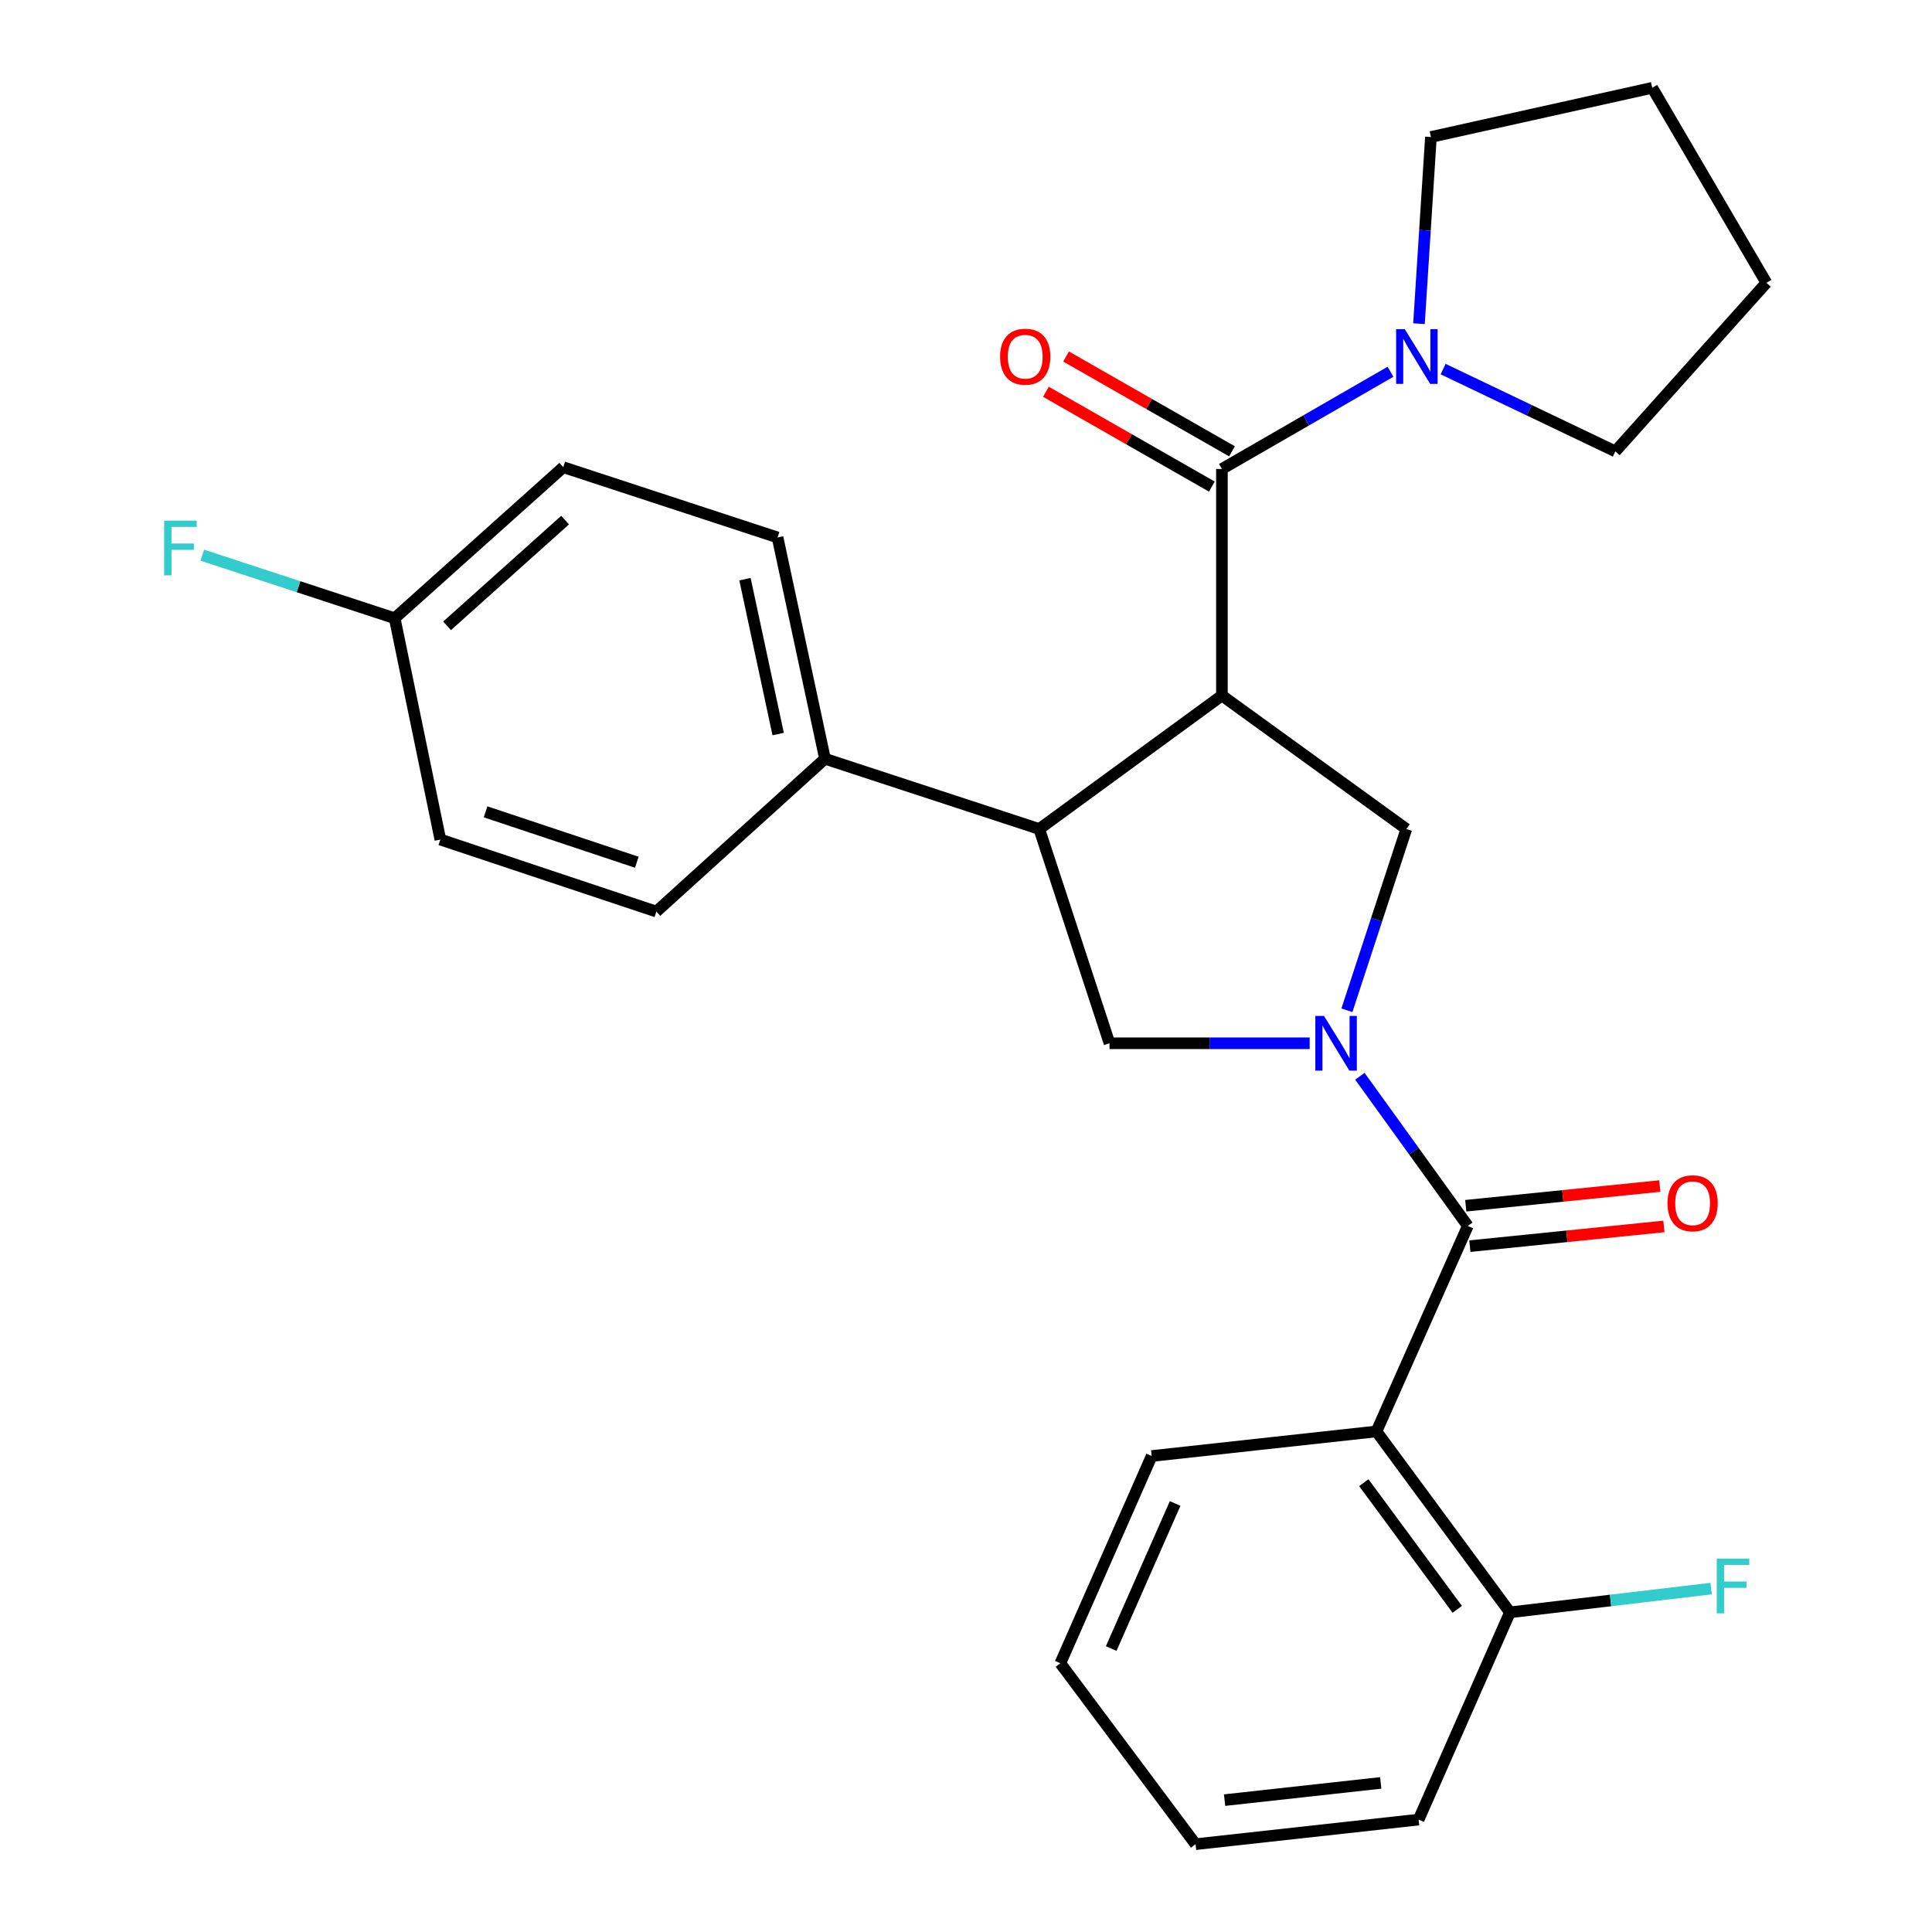 <?xml version='1.0' encoding='iso-8859-1'?>
<svg version='1.1' baseProfile='full'
              xmlns='http://www.w3.org/2000/svg'
                      xmlns:rdkit='http://www.rdkit.org/xml'
                      xmlns:xlink='http://www.w3.org/1999/xlink'
                  xml:space='preserve'
width='1000px' height='1000px' viewBox='0 0 1000 1000'>
<!-- END OF HEADER -->
<rect style='opacity:1.0;fill:#FFFFFF;stroke:none' width='1000' height='1000' x='0' y='0'> </rect>
<path class='bond-0' d='M 712.457,740.906 L 781.553,834.548' style='fill:none;fill-rule:evenodd;stroke:#000000;stroke-width:6px;stroke-linecap:butt;stroke-linejoin:miter;stroke-opacity:1' />
<path class='bond-0' d='M 705.908,767.432 L 754.275,832.982' style='fill:none;fill-rule:evenodd;stroke:#000000;stroke-width:6px;stroke-linecap:butt;stroke-linejoin:miter;stroke-opacity:1' />
<path class='bond-1' d='M 712.457,740.906 L 596.103,753.635' style='fill:none;fill-rule:evenodd;stroke:#000000;stroke-width:6px;stroke-linecap:butt;stroke-linejoin:miter;stroke-opacity:1' />
<path class='bond-2' d='M 712.457,740.906 L 759.739,634.548' style='fill:none;fill-rule:evenodd;stroke:#000000;stroke-width:6px;stroke-linecap:butt;stroke-linejoin:miter;stroke-opacity:1' />
<path class='bond-3' d='M 677.882,539.995 L 626.08,539.995' style='fill:none;fill-rule:evenodd;stroke:#0000FF;stroke-width:6px;stroke-linecap:butt;stroke-linejoin:miter;stroke-opacity:1' />
<path class='bond-3' d='M 626.08,539.995 L 574.277,539.995' style='fill:none;fill-rule:evenodd;stroke:#000000;stroke-width:6px;stroke-linecap:butt;stroke-linejoin:miter;stroke-opacity:1' />
<path class='bond-4' d='M 703.867,557.07 L 731.803,595.809' style='fill:none;fill-rule:evenodd;stroke:#0000FF;stroke-width:6px;stroke-linecap:butt;stroke-linejoin:miter;stroke-opacity:1' />
<path class='bond-4' d='M 731.803,595.809 L 759.739,634.548' style='fill:none;fill-rule:evenodd;stroke:#000000;stroke-width:6px;stroke-linecap:butt;stroke-linejoin:miter;stroke-opacity:1' />
<path class='bond-5' d='M 697.154,522.918 L 712.536,476.006' style='fill:none;fill-rule:evenodd;stroke:#0000FF;stroke-width:6px;stroke-linecap:butt;stroke-linejoin:miter;stroke-opacity:1' />
<path class='bond-5' d='M 712.536,476.006 L 727.918,429.094' style='fill:none;fill-rule:evenodd;stroke:#000000;stroke-width:6px;stroke-linecap:butt;stroke-linejoin:miter;stroke-opacity:1' />
<path class='bond-6' d='M 760.801,645.004 L 811.016,639.904' style='fill:none;fill-rule:evenodd;stroke:#000000;stroke-width:6px;stroke-linecap:butt;stroke-linejoin:miter;stroke-opacity:1' />
<path class='bond-6' d='M 811.016,639.904 L 861.231,634.803' style='fill:none;fill-rule:evenodd;stroke:#FF0000;stroke-width:6px;stroke-linecap:butt;stroke-linejoin:miter;stroke-opacity:1' />
<path class='bond-6' d='M 758.677,624.092 L 808.892,618.992' style='fill:none;fill-rule:evenodd;stroke:#000000;stroke-width:6px;stroke-linecap:butt;stroke-linejoin:miter;stroke-opacity:1' />
<path class='bond-6' d='M 808.892,618.992 L 859.108,613.892' style='fill:none;fill-rule:evenodd;stroke:#FF0000;stroke-width:6px;stroke-linecap:butt;stroke-linejoin:miter;stroke-opacity:1' />
<path class='bond-7' d='M 781.553,834.548 L 833.617,828.397' style='fill:none;fill-rule:evenodd;stroke:#000000;stroke-width:6px;stroke-linecap:butt;stroke-linejoin:miter;stroke-opacity:1' />
<path class='bond-7' d='M 833.617,828.397 L 885.681,822.247' style='fill:none;fill-rule:evenodd;stroke:#33CCCC;stroke-width:6px;stroke-linecap:butt;stroke-linejoin:miter;stroke-opacity:1' />
<path class='bond-8' d='M 781.553,834.548 L 734.282,941.817' style='fill:none;fill-rule:evenodd;stroke:#000000;stroke-width:6px;stroke-linecap:butt;stroke-linejoin:miter;stroke-opacity:1' />
<path class='bond-9' d='M 574.277,539.995 L 537.914,429.094' style='fill:none;fill-rule:evenodd;stroke:#000000;stroke-width:6px;stroke-linecap:butt;stroke-linejoin:miter;stroke-opacity:1' />
<path class='bond-10' d='M 727.918,429.094 L 632.466,359.999' style='fill:none;fill-rule:evenodd;stroke:#000000;stroke-width:6px;stroke-linecap:butt;stroke-linejoin:miter;stroke-opacity:1' />
<path class='bond-11' d='M 632.466,359.999 L 632.466,242.734' style='fill:none;fill-rule:evenodd;stroke:#000000;stroke-width:6px;stroke-linecap:butt;stroke-linejoin:miter;stroke-opacity:1' />
<path class='bond-12' d='M 632.466,359.999 L 537.914,429.094' style='fill:none;fill-rule:evenodd;stroke:#000000;stroke-width:6px;stroke-linecap:butt;stroke-linejoin:miter;stroke-opacity:1' />
<path class='bond-13' d='M 537.914,429.094 L 427.013,392.731' style='fill:none;fill-rule:evenodd;stroke:#000000;stroke-width:6px;stroke-linecap:butt;stroke-linejoin:miter;stroke-opacity:1' />
<path class='bond-14' d='M 740.646,70.911 L 855.191,45.455' style='fill:none;fill-rule:evenodd;stroke:#000000;stroke-width:6px;stroke-linecap:butt;stroke-linejoin:miter;stroke-opacity:1' />
<path class='bond-15' d='M 740.646,70.911 L 737.553,119.225' style='fill:none;fill-rule:evenodd;stroke:#000000;stroke-width:6px;stroke-linecap:butt;stroke-linejoin:miter;stroke-opacity:1' />
<path class='bond-15' d='M 737.553,119.225 L 734.46,167.538' style='fill:none;fill-rule:evenodd;stroke:#0000FF;stroke-width:6px;stroke-linecap:butt;stroke-linejoin:miter;stroke-opacity:1' />
<path class='bond-16' d='M 632.466,242.734 L 676.093,217.576' style='fill:none;fill-rule:evenodd;stroke:#000000;stroke-width:6px;stroke-linecap:butt;stroke-linejoin:miter;stroke-opacity:1' />
<path class='bond-16' d='M 676.093,217.576 L 719.719,192.418' style='fill:none;fill-rule:evenodd;stroke:#0000FF;stroke-width:6px;stroke-linecap:butt;stroke-linejoin:miter;stroke-opacity:1' />
<path class='bond-17' d='M 637.681,233.609 L 594.739,209.067' style='fill:none;fill-rule:evenodd;stroke:#000000;stroke-width:6px;stroke-linecap:butt;stroke-linejoin:miter;stroke-opacity:1' />
<path class='bond-17' d='M 594.739,209.067 L 551.797,184.525' style='fill:none;fill-rule:evenodd;stroke:#FF0000;stroke-width:6px;stroke-linecap:butt;stroke-linejoin:miter;stroke-opacity:1' />
<path class='bond-17' d='M 627.251,251.858 L 584.309,227.317' style='fill:none;fill-rule:evenodd;stroke:#000000;stroke-width:6px;stroke-linecap:butt;stroke-linejoin:miter;stroke-opacity:1' />
<path class='bond-17' d='M 584.309,227.317 L 541.367,202.775' style='fill:none;fill-rule:evenodd;stroke:#FF0000;stroke-width:6px;stroke-linecap:butt;stroke-linejoin:miter;stroke-opacity:1' />
<path class='bond-18' d='M 746.958,191.038 L 791.528,212.337' style='fill:none;fill-rule:evenodd;stroke:#0000FF;stroke-width:6px;stroke-linecap:butt;stroke-linejoin:miter;stroke-opacity:1' />
<path class='bond-18' d='M 791.528,212.337 L 836.098,233.637' style='fill:none;fill-rule:evenodd;stroke:#000000;stroke-width:6px;stroke-linecap:butt;stroke-linejoin:miter;stroke-opacity:1' />
<path class='bond-19' d='M 836.098,233.637 L 914.279,146.383' style='fill:none;fill-rule:evenodd;stroke:#000000;stroke-width:6px;stroke-linecap:butt;stroke-linejoin:miter;stroke-opacity:1' />
<path class='bond-20' d='M 291.554,241.823 L 204.289,320.004' style='fill:none;fill-rule:evenodd;stroke:#000000;stroke-width:6px;stroke-linecap:butt;stroke-linejoin:miter;stroke-opacity:1' />
<path class='bond-20' d='M 292.49,269.206 L 231.404,323.932' style='fill:none;fill-rule:evenodd;stroke:#000000;stroke-width:6px;stroke-linecap:butt;stroke-linejoin:miter;stroke-opacity:1' />
<path class='bond-21' d='M 291.554,241.823 L 402.467,278.186' style='fill:none;fill-rule:evenodd;stroke:#000000;stroke-width:6px;stroke-linecap:butt;stroke-linejoin:miter;stroke-opacity:1' />
<path class='bond-22' d='M 204.289,320.004 L 227.924,434.548' style='fill:none;fill-rule:evenodd;stroke:#000000;stroke-width:6px;stroke-linecap:butt;stroke-linejoin:miter;stroke-opacity:1' />
<path class='bond-23' d='M 204.289,320.004 L 154.501,303.68' style='fill:none;fill-rule:evenodd;stroke:#000000;stroke-width:6px;stroke-linecap:butt;stroke-linejoin:miter;stroke-opacity:1' />
<path class='bond-23' d='M 154.501,303.68 L 104.714,287.357' style='fill:none;fill-rule:evenodd;stroke:#33CCCC;stroke-width:6px;stroke-linecap:butt;stroke-linejoin:miter;stroke-opacity:1' />
<path class='bond-24' d='M 227.924,434.548 L 339.735,471.822' style='fill:none;fill-rule:evenodd;stroke:#000000;stroke-width:6px;stroke-linecap:butt;stroke-linejoin:miter;stroke-opacity:1' />
<path class='bond-24' d='M 251.343,420.198 L 329.611,446.291' style='fill:none;fill-rule:evenodd;stroke:#000000;stroke-width:6px;stroke-linecap:butt;stroke-linejoin:miter;stroke-opacity:1' />
<path class='bond-25' d='M 339.735,471.822 L 427.013,392.731' style='fill:none;fill-rule:evenodd;stroke:#000000;stroke-width:6px;stroke-linecap:butt;stroke-linejoin:miter;stroke-opacity:1' />
<path class='bond-26' d='M 427.013,392.731 L 402.467,278.186' style='fill:none;fill-rule:evenodd;stroke:#000000;stroke-width:6px;stroke-linecap:butt;stroke-linejoin:miter;stroke-opacity:1' />
<path class='bond-26' d='M 402.778,379.953 L 385.596,299.772' style='fill:none;fill-rule:evenodd;stroke:#000000;stroke-width:6px;stroke-linecap:butt;stroke-linejoin:miter;stroke-opacity:1' />
<path class='bond-27' d='M 855.191,45.455 L 914.279,146.383' style='fill:none;fill-rule:evenodd;stroke:#000000;stroke-width:6px;stroke-linecap:butt;stroke-linejoin:miter;stroke-opacity:1' />
<path class='bond-28' d='M 596.103,753.635 L 548.832,860.904' style='fill:none;fill-rule:evenodd;stroke:#000000;stroke-width:6px;stroke-linecap:butt;stroke-linejoin:miter;stroke-opacity:1' />
<path class='bond-28' d='M 608.247,778.201 L 575.157,853.29' style='fill:none;fill-rule:evenodd;stroke:#000000;stroke-width:6px;stroke-linecap:butt;stroke-linejoin:miter;stroke-opacity:1' />
<path class='bond-29' d='M 734.282,941.817 L 618.827,954.545' style='fill:none;fill-rule:evenodd;stroke:#000000;stroke-width:6px;stroke-linecap:butt;stroke-linejoin:miter;stroke-opacity:1' />
<path class='bond-29' d='M 714.66,922.833 L 633.842,931.743' style='fill:none;fill-rule:evenodd;stroke:#000000;stroke-width:6px;stroke-linecap:butt;stroke-linejoin:miter;stroke-opacity:1' />
<path class='bond-30' d='M 548.832,860.904 L 618.827,954.545' style='fill:none;fill-rule:evenodd;stroke:#000000;stroke-width:6px;stroke-linecap:butt;stroke-linejoin:miter;stroke-opacity:1' />
<path  class='atom-1' d='M 685.294 525.835
L 694.574 540.835
Q 695.494 542.315, 696.974 544.995
Q 698.454 547.675, 698.534 547.835
L 698.534 525.835
L 702.294 525.835
L 702.294 554.155
L 698.414 554.155
L 688.454 537.755
Q 687.294 535.835, 686.054 533.635
Q 684.854 531.435, 684.494 530.755
L 684.494 554.155
L 680.814 554.155
L 680.814 525.835
L 685.294 525.835
' fill='#0000FF'/>
<path  class='atom-3' d='M 863.093 622.81
Q 863.093 616.01, 866.453 612.21
Q 869.813 608.41, 876.093 608.41
Q 882.373 608.41, 885.733 612.21
Q 889.093 616.01, 889.093 622.81
Q 889.093 629.69, 885.693 633.61
Q 882.293 637.49, 876.093 637.49
Q 869.853 637.49, 866.453 633.61
Q 863.093 629.73, 863.093 622.81
M 876.093 634.29
Q 880.413 634.29, 882.733 631.41
Q 885.093 628.49, 885.093 622.81
Q 885.093 617.25, 882.733 614.45
Q 880.413 611.61, 876.093 611.61
Q 871.773 611.61, 869.413 614.41
Q 867.093 617.21, 867.093 622.81
Q 867.093 628.53, 869.413 631.41
Q 871.773 634.29, 876.093 634.29
' fill='#FF0000'/>
<path  class='atom-5' d='M 888.588 806.749
L 905.428 806.749
L 905.428 809.989
L 892.388 809.989
L 892.388 818.589
L 903.988 818.589
L 903.988 821.869
L 892.388 821.869
L 892.388 835.069
L 888.588 835.069
L 888.588 806.749
' fill='#33CCCC'/>
<path  class='atom-12' d='M 727.111 170.385
L 736.391 185.385
Q 737.311 186.865, 738.791 189.545
Q 740.271 192.225, 740.351 192.385
L 740.351 170.385
L 744.111 170.385
L 744.111 198.705
L 740.231 198.705
L 730.271 182.305
Q 729.111 180.385, 727.871 178.185
Q 726.671 175.985, 726.311 175.305
L 726.311 198.705
L 722.631 198.705
L 722.631 170.385
L 727.111 170.385
' fill='#0000FF'/>
<path  class='atom-13' d='M 517.65 184.625
Q 517.65 177.825, 521.01 174.025
Q 524.37 170.225, 530.65 170.225
Q 536.93 170.225, 540.29 174.025
Q 543.65 177.825, 543.65 184.625
Q 543.65 191.505, 540.25 195.425
Q 536.85 199.305, 530.65 199.305
Q 524.41 199.305, 521.01 195.425
Q 517.65 191.545, 517.65 184.625
M 530.65 196.105
Q 534.97 196.105, 537.29 193.225
Q 539.65 190.305, 539.65 184.625
Q 539.65 179.065, 537.29 176.265
Q 534.97 173.425, 530.65 173.425
Q 526.33 173.425, 523.97 176.225
Q 521.65 179.025, 521.65 184.625
Q 521.65 190.345, 523.97 193.225
Q 526.33 196.105, 530.65 196.105
' fill='#FF0000'/>
<path  class='atom-21' d='M 84.956 269.48
L 101.796 269.48
L 101.796 272.72
L 88.756 272.72
L 88.756 281.32
L 100.356 281.32
L 100.356 284.6
L 88.756 284.6
L 88.756 297.8
L 84.956 297.8
L 84.956 269.48
' fill='#33CCCC'/>
</svg>

